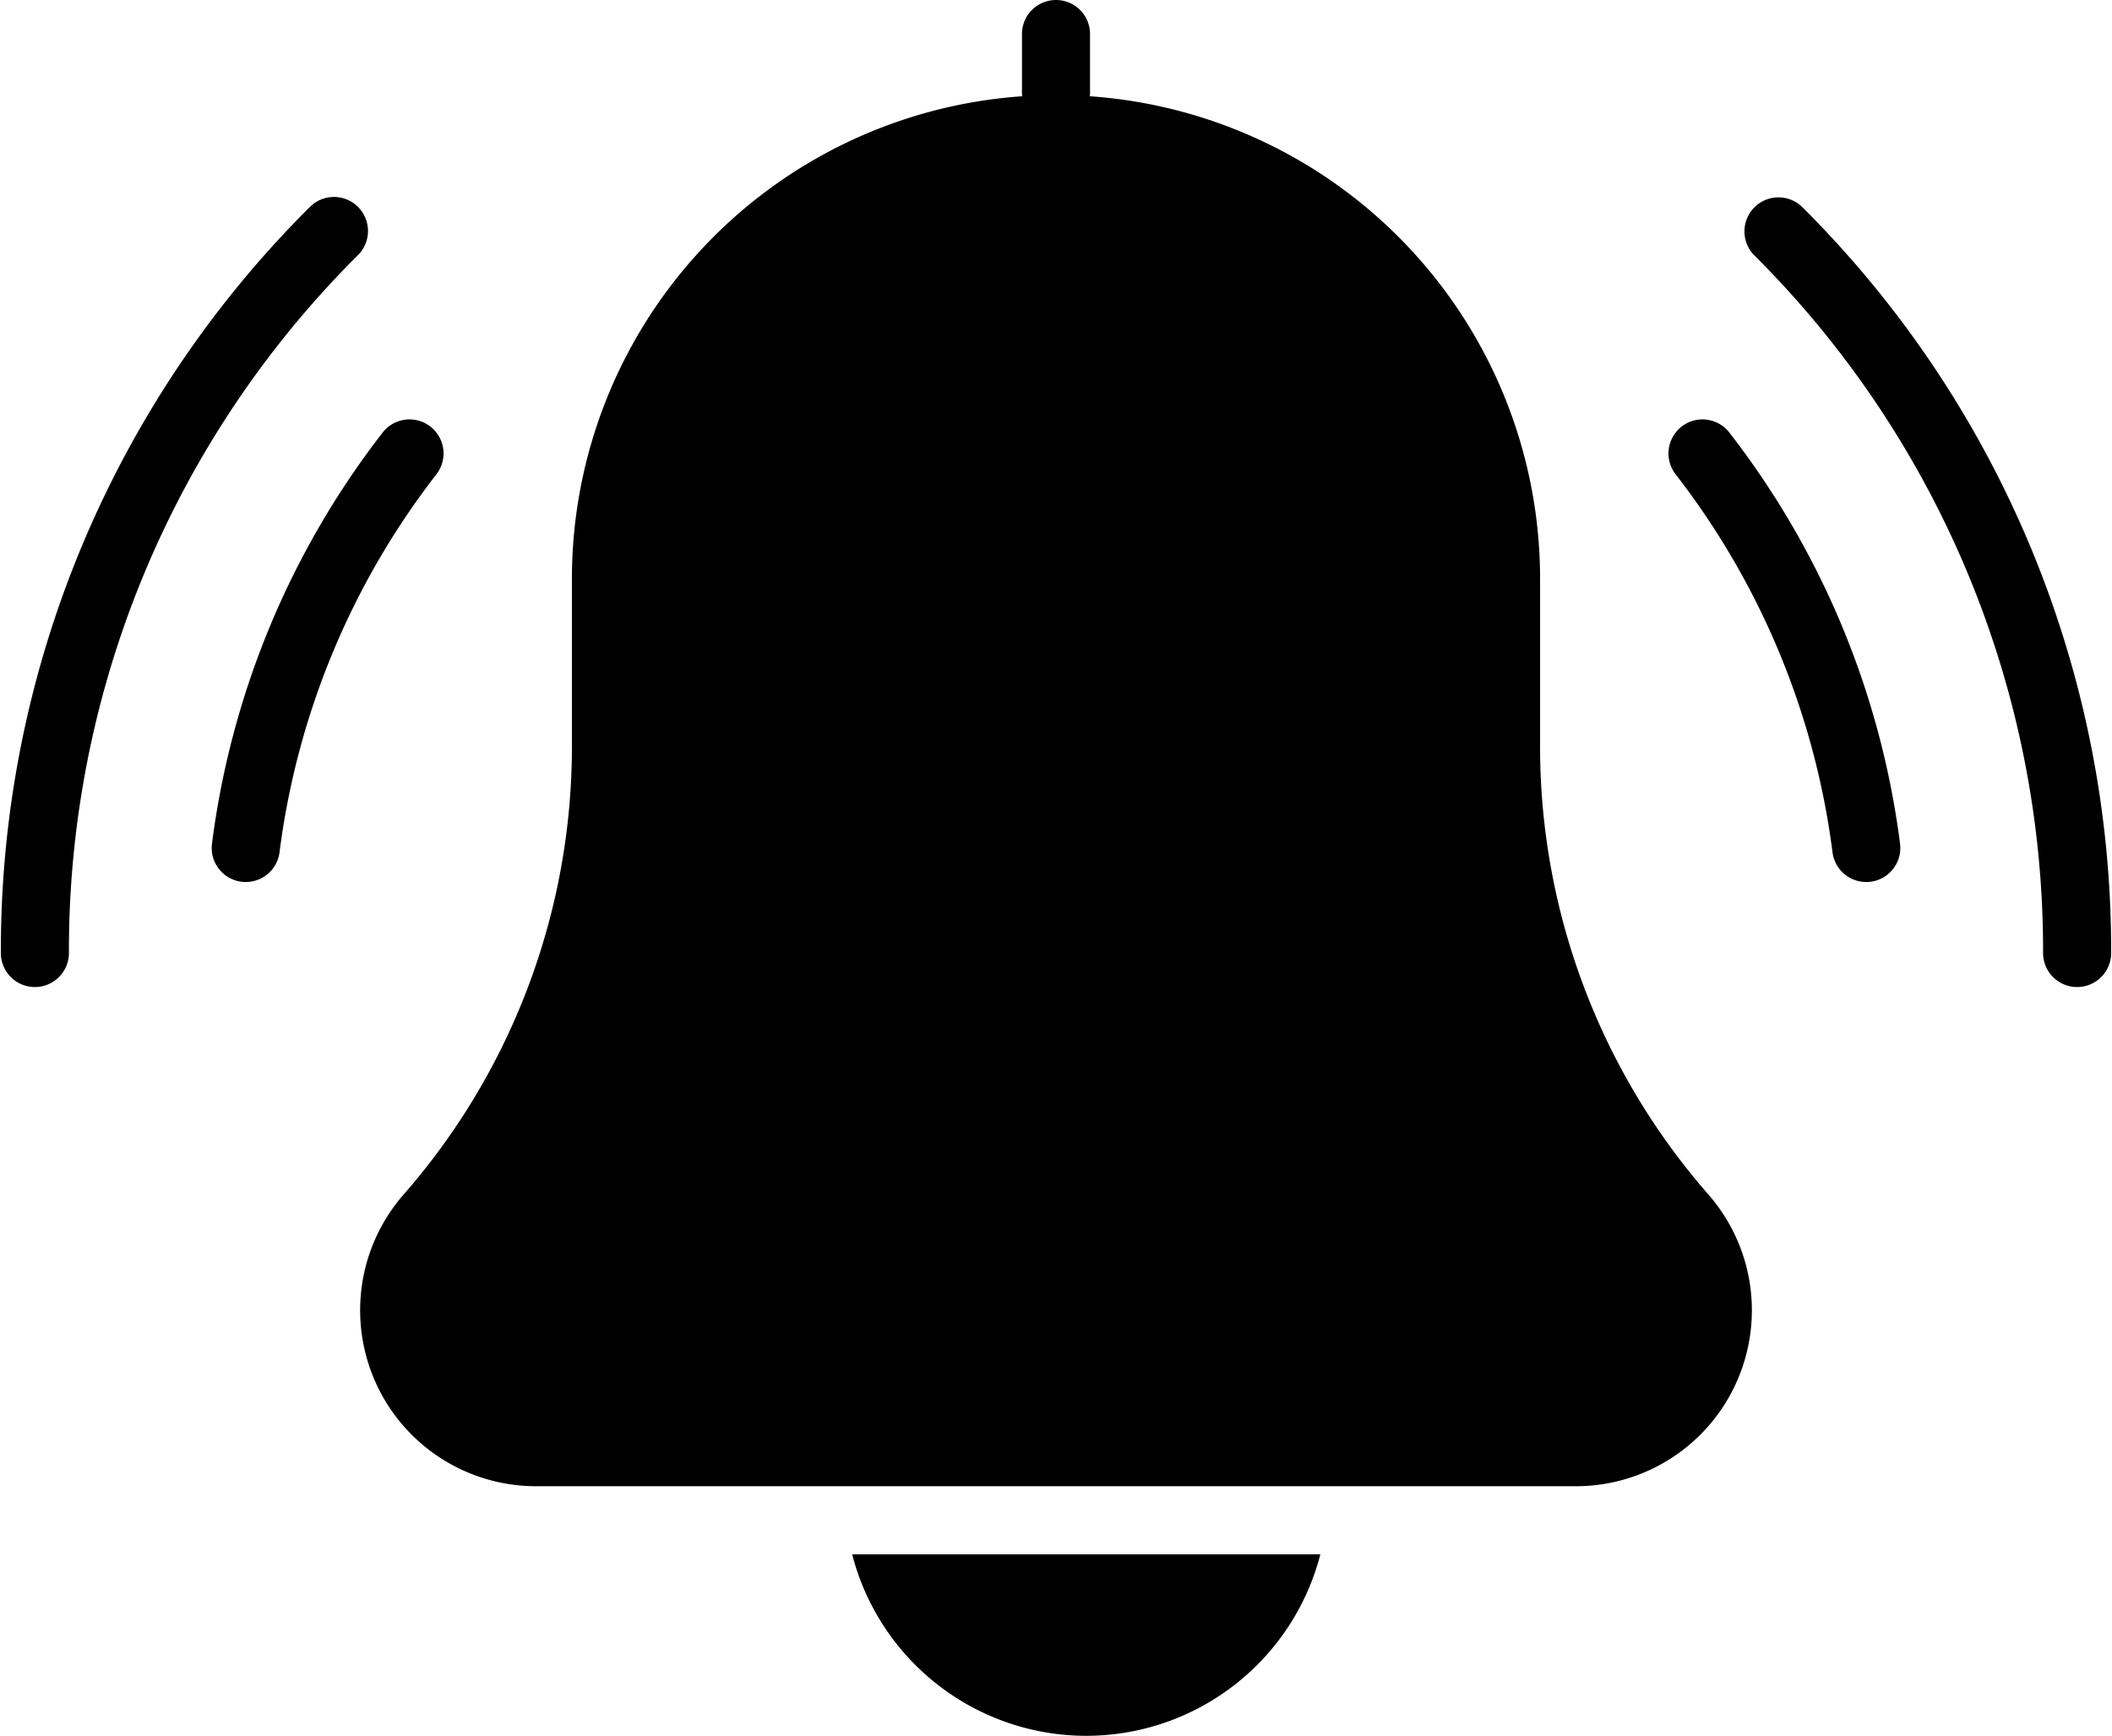 <?xml version="1.0" encoding="UTF-8"?><svg xmlns="http://www.w3.org/2000/svg" xmlns:xlink="http://www.w3.org/1999/xlink" height="408.0" preserveAspectRatio="xMidYMid meet" version="1.0" viewBox="-0.2 0.0 496.4 408.0" width="496.4" zoomAndPan="magnify"><g data-name="outline gradient" id="change1_1"><path d="M401.324,280.751a41.351,41.351,0,0,1-31.12,68.582H125.8a41.351,41.351,0,0,1-31.12-68.582A159.832,159.832,0,0,0,134.222,175.5V136A113.7,113.7,0,0,1,240.081,22.622c-.008-.14-.081-.258-.081-.4V8a8,8,0,0,1,16,0V22.223c0,.141-.073.259-.081.4A113.7,113.7,0,0,1,361.778,136v39.5A159.832,159.832,0,0,0,401.324,280.751ZM100.953,100.262A7.992,7.992,0,0,0,89.73,101.68,198.759,198.759,0,0,0,49.625,198.3a8,8,0,0,0,6.926,8.949,8.211,8.211,0,0,0,1.023.062,8,8,0,0,0,7.926-6.988,182.75,182.75,0,0,1,36.871-88.84A8,8,0,0,0,100.953,100.262Zm-17-51.625a8,8,0,0,0-11.312,0A246.387,246.387,0,0,0,0,224a8,8,0,0,0,16,0A230.506,230.506,0,0,1,83.949,59.949,8,8,0,0,0,83.949,48.637Zm311.1,51.625a8,8,0,0,0-1.418,11.222,182.75,182.75,0,0,1,36.871,88.84,8,8,0,0,0,7.926,6.988,8.211,8.211,0,0,0,1.023-.062,8,8,0,0,0,6.926-8.949A198.759,198.759,0,0,0,406.27,101.68,7.992,7.992,0,0,0,395.047,100.262Zm28.316-51.625a8,8,0,0,0-11.312,11.312A230.506,230.506,0,0,1,480,224a8,8,0,0,0,16,0A246.387,246.387,0,0,0,423.363,48.637ZM255.111,408a56.86,56.86,0,0,0,55.025-42.668H200.086A56.86,56.86,0,0,0,255.111,408Z" fill="inherit"/></g></svg>